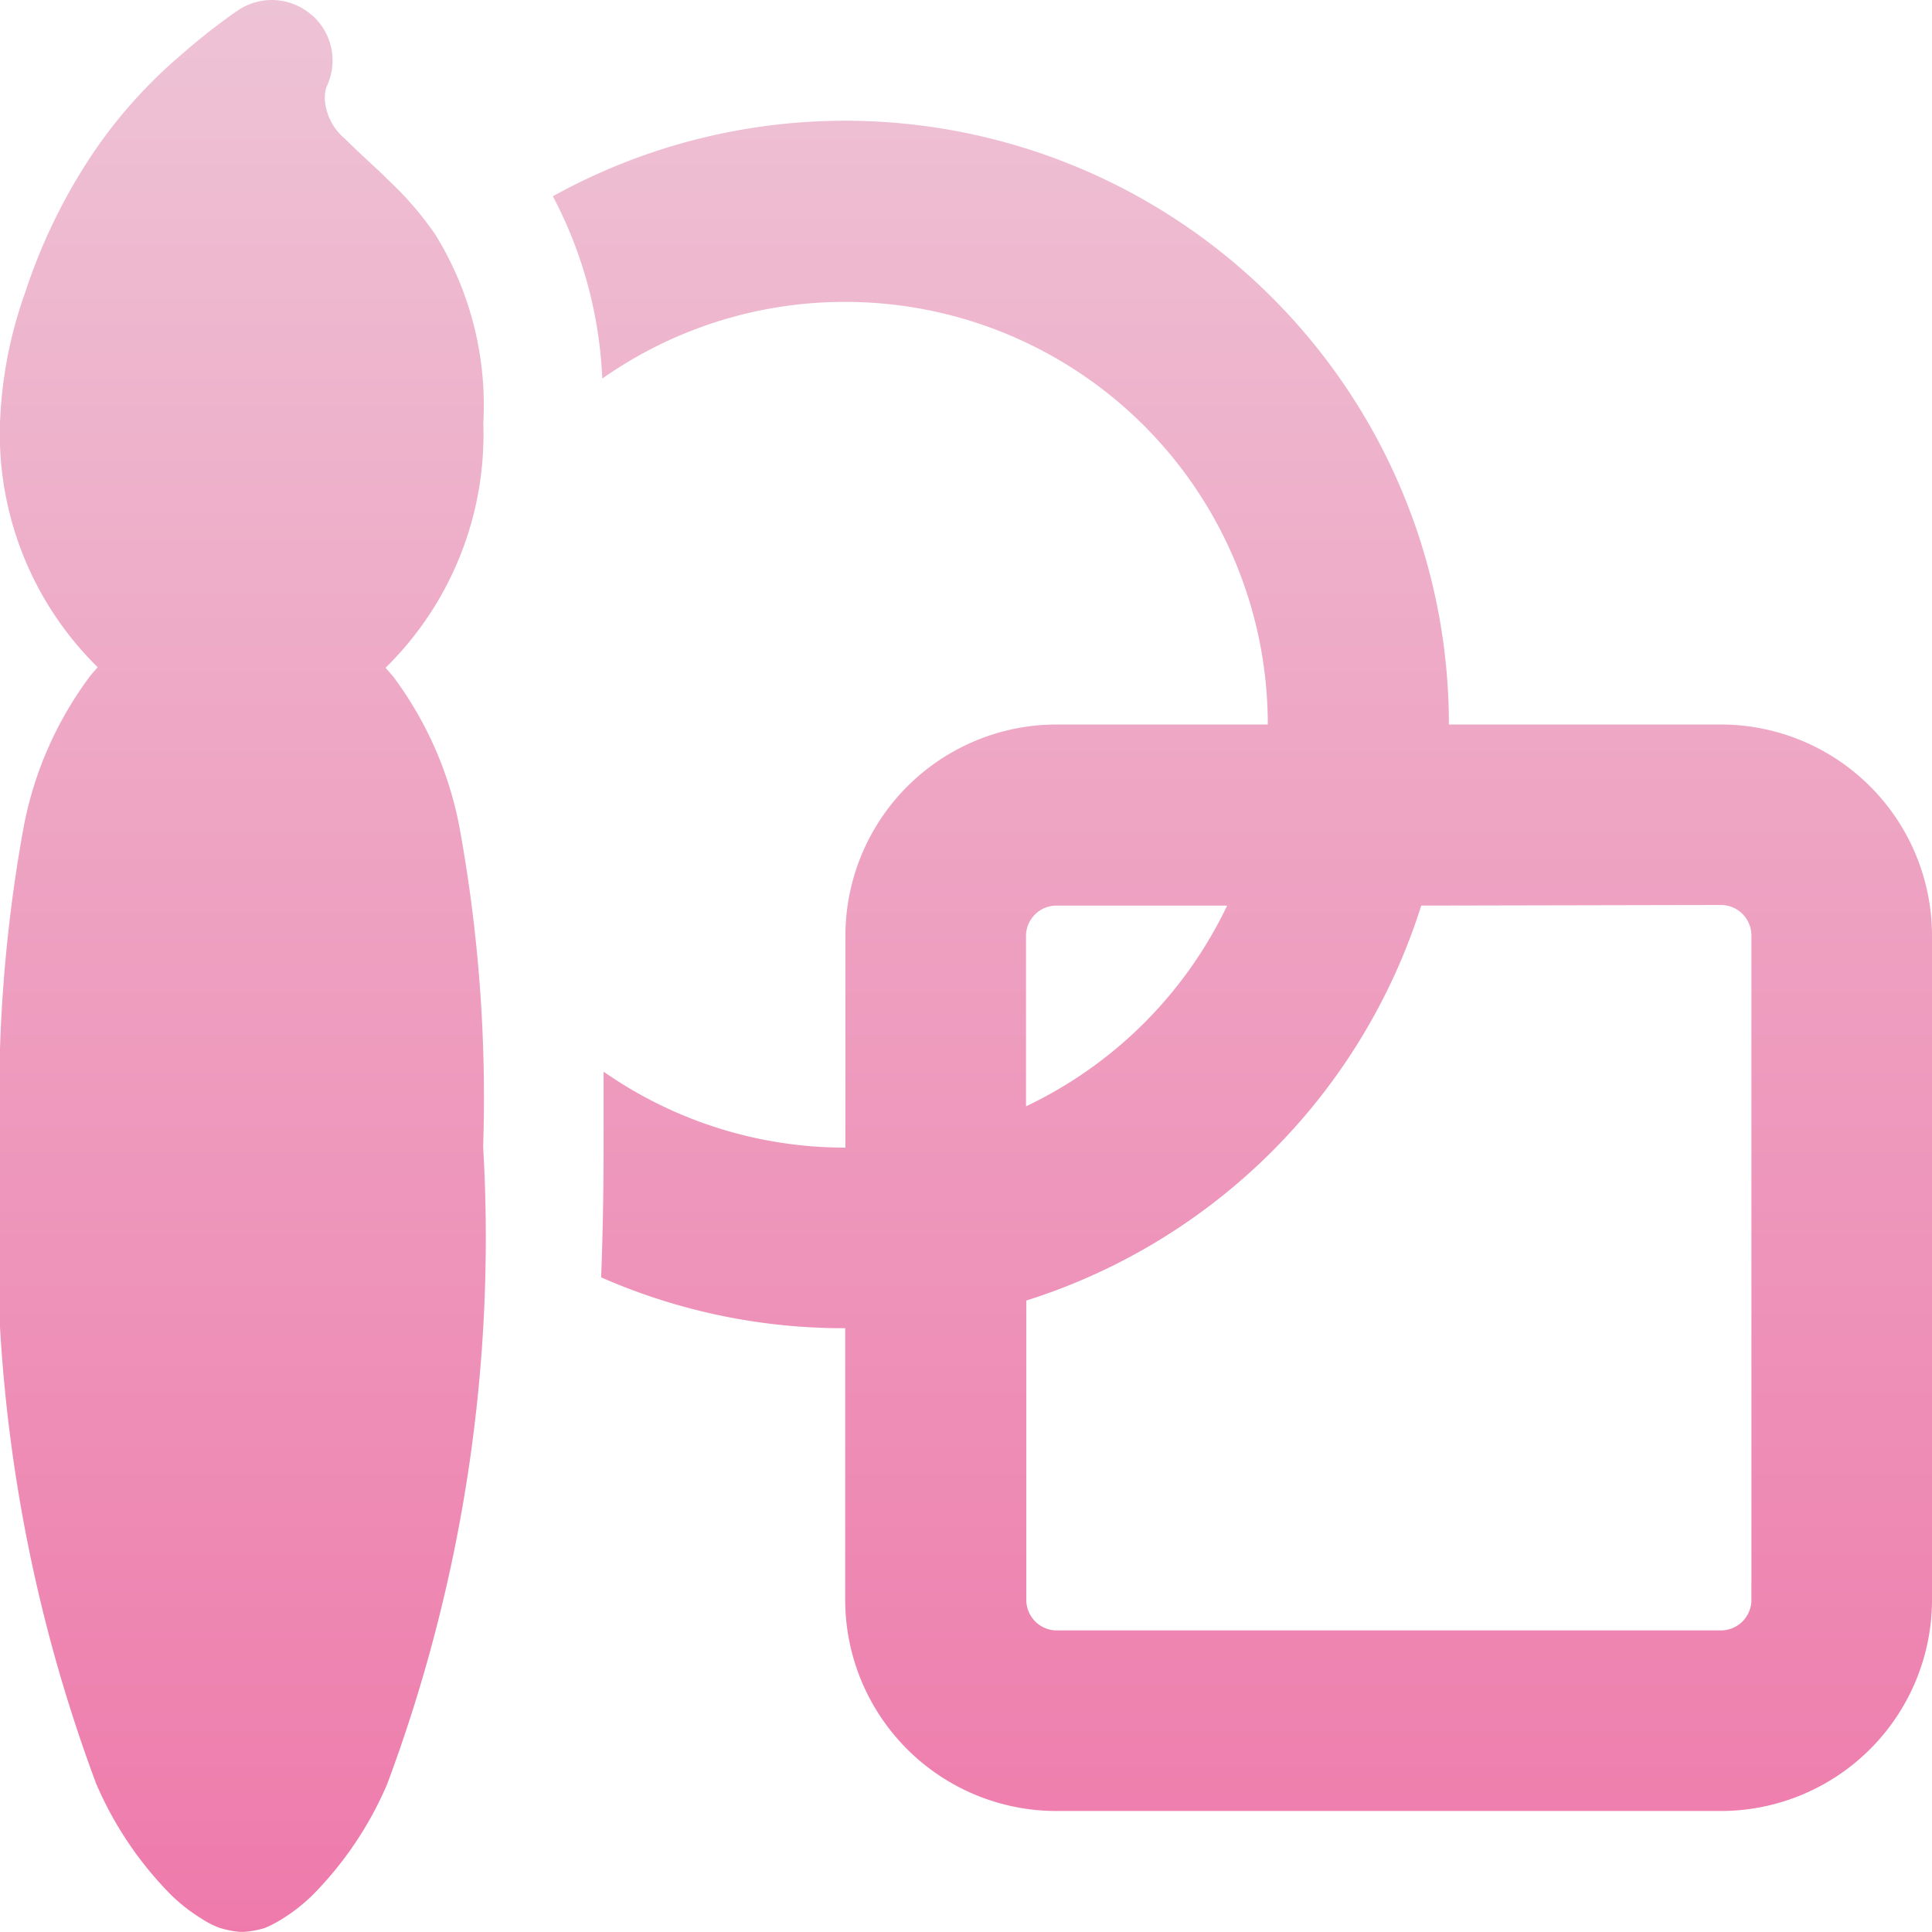 <svg xmlns="http://www.w3.org/2000/svg" xmlns:xlink="http://www.w3.org/1999/xlink" width="19" height="18.999" viewBox="0 0 19 18.999">
  <defs>
    <linearGradient id="linear-gradient" x1="0.5" x2="0.5" y2="1" gradientUnits="objectBoundingBox">
      <stop offset="0" stop-color="#eec3d5"/>
      <stop offset="1" stop-color="#ee7aab"/>
    </linearGradient>
  </defs>
  <path id="Path_23322" data-name="Path 23322" d="M10.312,4.969a4.143,4.143,0,0,0-2.389.754A4.228,4.228,0,0,0,7.437,3.93a5.937,5.937,0,0,1,8.812,5.195h2.673A2.078,2.078,0,0,1,21,11.2v6.531a2.078,2.078,0,0,1-2.079,2.079H12.39a2.078,2.078,0,0,1-2.078-2.078V15.062a5.917,5.917,0,0,1-2.4-.5c.015-.4.024-.828.024-1.276v-.074c0-.2,0-.426,0-.673a4.144,4.144,0,0,0,2.378.747V11.2A2.079,2.079,0,0,1,12.39,9.125h2.078a4.156,4.156,0,0,0-4.156-4.156Zm5.665,5.937a5.951,5.951,0,0,1-3.884,3.884v2.944a.3.3,0,0,0,.3.3h6.531a.3.3,0,0,0,.3-.3V11.2a.3.3,0,0,0-.3-.3Zm-1.909,0H12.39a.3.3,0,0,0-.3.3V12.88A4.174,4.174,0,0,0,14.068,10.906Zm-9-8.757a.594.594,0,0,1,.141.71.392.392,0,0,0-.015.107.548.548,0,0,0,.2.4c.087.087.153.148.226.216s.122.112.2.19a3.231,3.231,0,0,1,.463.538,3.19,3.19,0,0,1,.47,1.851,3.217,3.217,0,0,1-.961,2.406l.076.088a3.6,3.6,0,0,1,.647,1.461,14.764,14.764,0,0,1,.237,3.141v.03a15.361,15.361,0,0,1-.945,6.26,3.514,3.514,0,0,1-.743,1.1,1.757,1.757,0,0,1-.306.235,1.176,1.176,0,0,1-.158.08A.946.946,0,0,1,4.375,21a.946.946,0,0,1-.222-.043.888.888,0,0,1-.158-.08,1.757,1.757,0,0,1-.306-.235,3.529,3.529,0,0,1-.743-1.1A15.361,15.361,0,0,1,2,13.281v-.03a14.759,14.759,0,0,1,.237-3.141A3.6,3.6,0,0,1,2.885,8.65c.024-.03.05-.059.076-.088A3.217,3.217,0,0,1,2,6.156a4.262,4.262,0,0,1,.246-1.275,5.574,5.574,0,0,1,.572-1.225,4.779,4.779,0,0,1,.959-1.113,6.516,6.516,0,0,1,.513-.407L4.343,2.1A.594.594,0,0,1,5.065,2.148Z" transform="translate(-2 -2)" fill="url(#linear-gradient)"/>
</svg>

